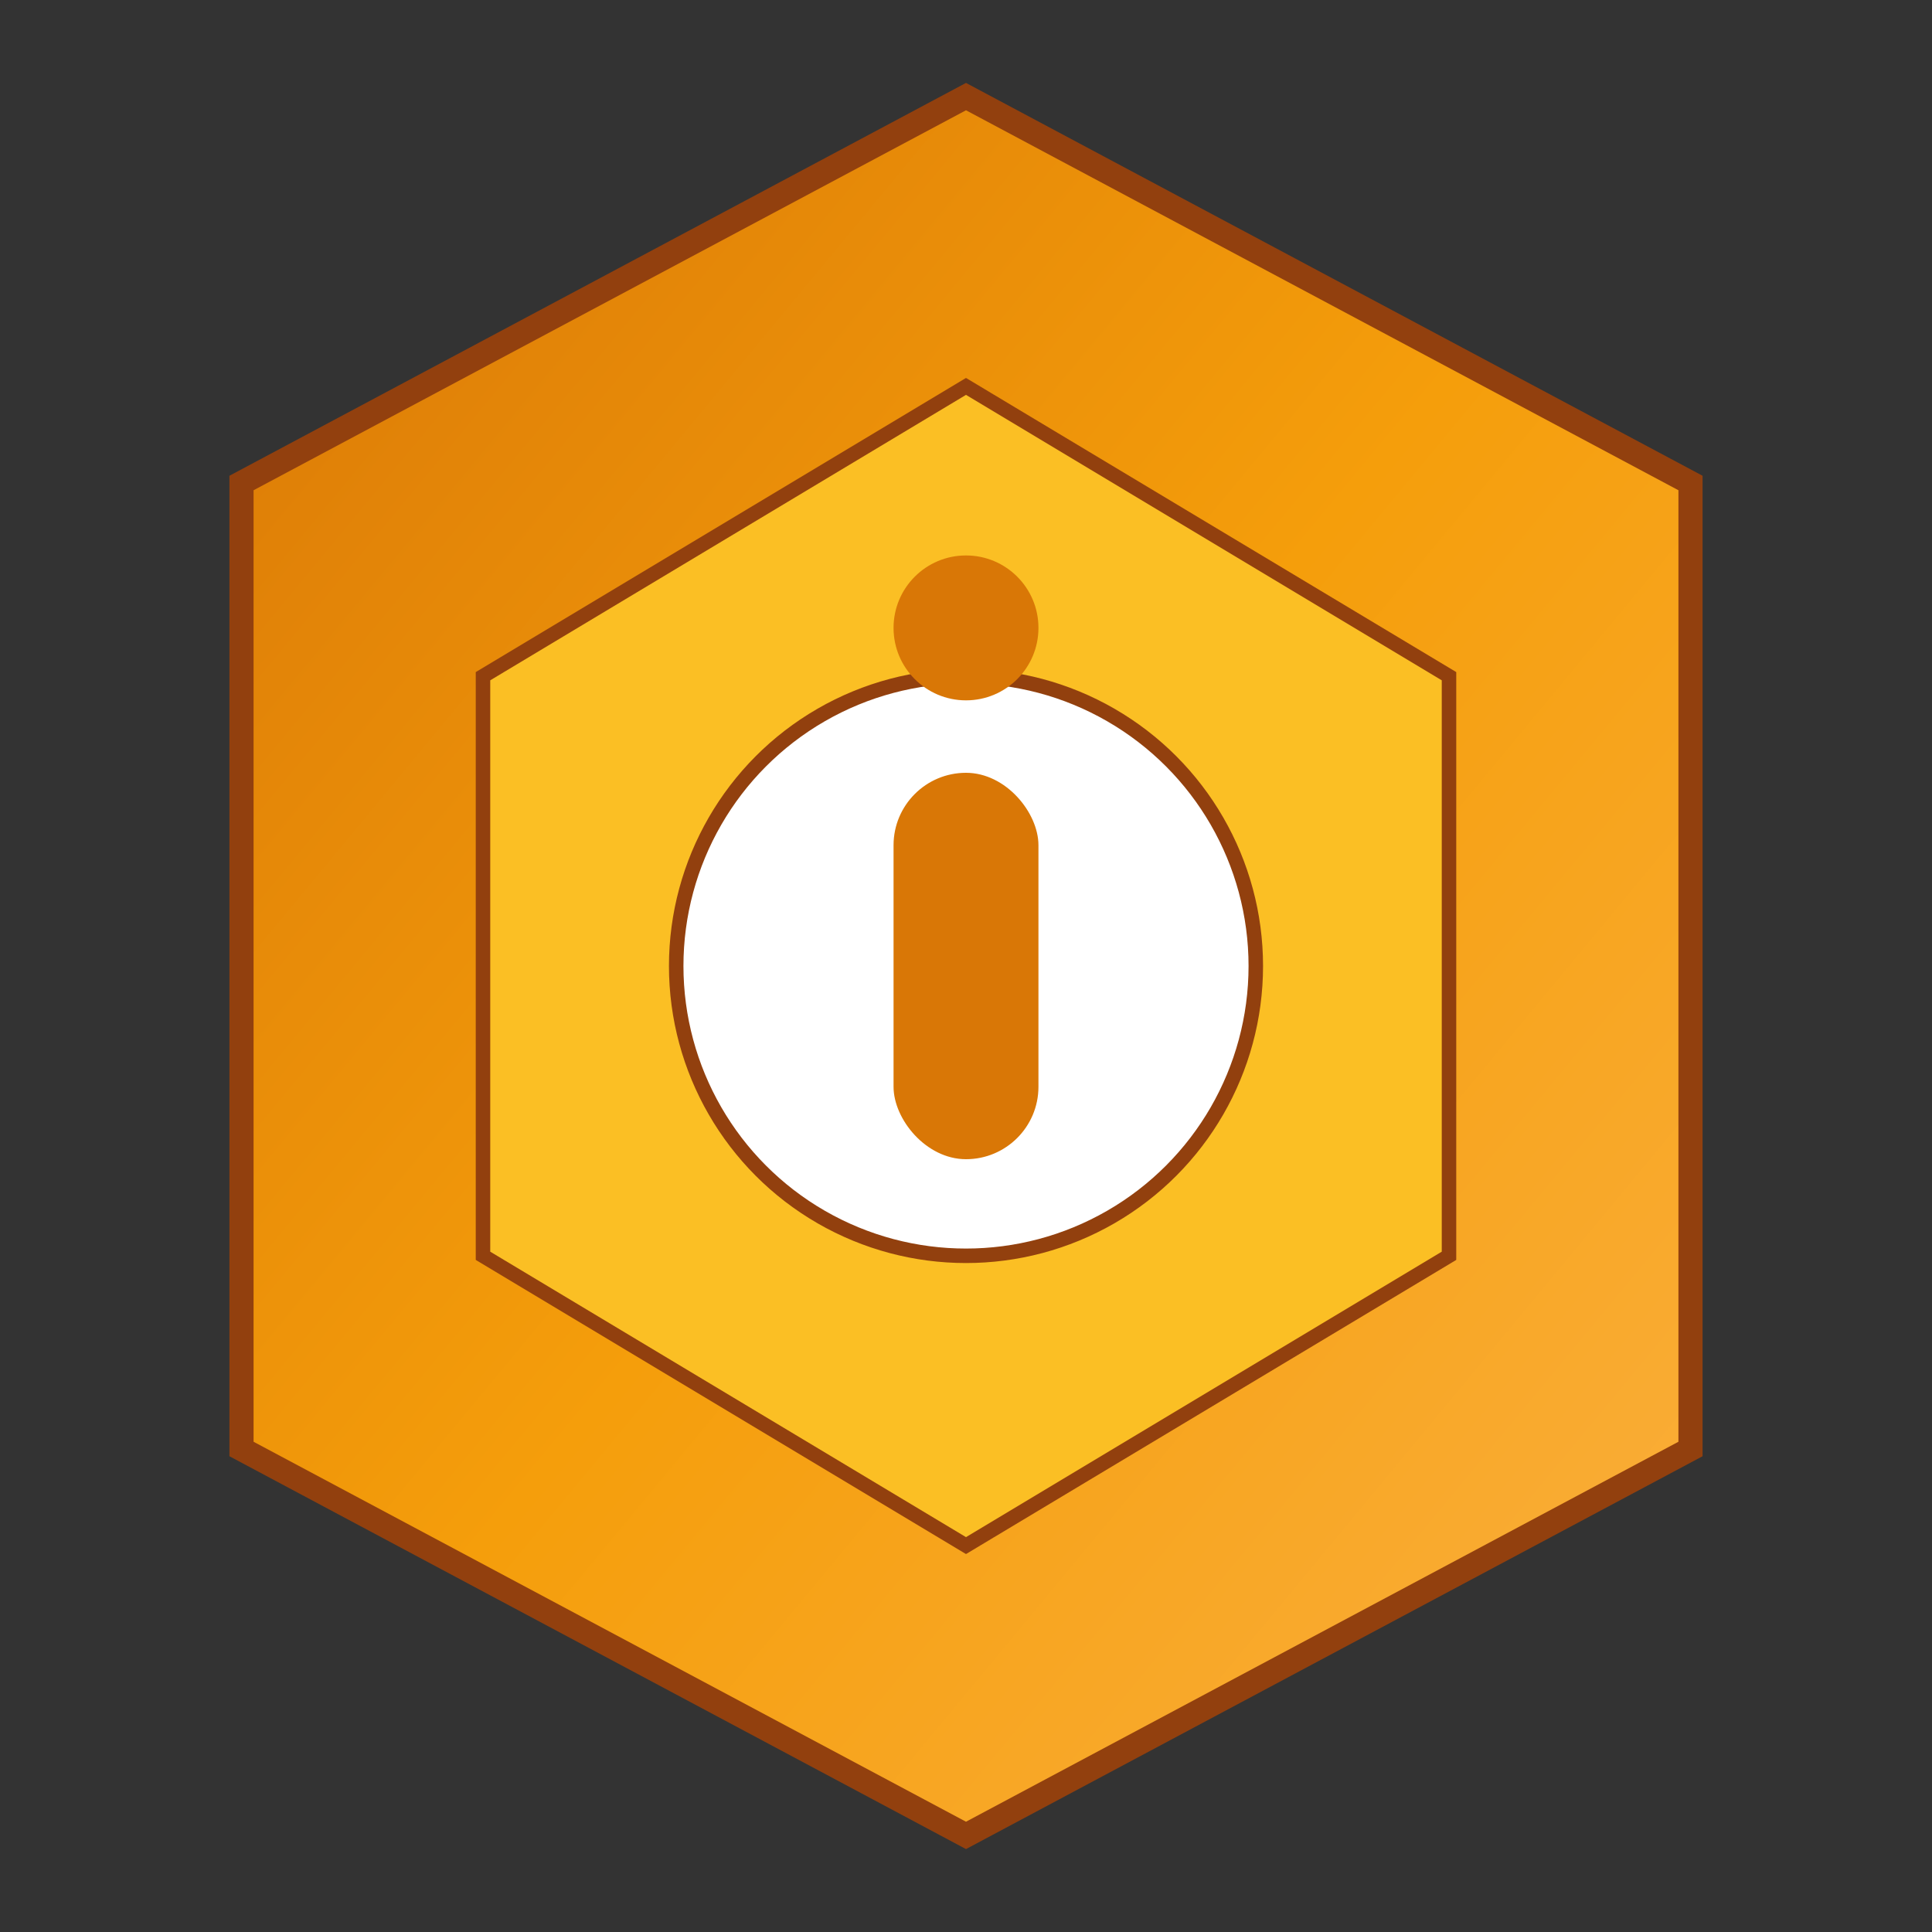 <svg viewBox="0 0 40 40" fill="none" xmlns="http://www.w3.org/2000/svg">
    <rect x="0" y="0" width="40" height="40" fill="#333333" stroke="none"/>
    <defs>
        <linearGradient id="logoGradient" x1="0%" y1="0%" x2="100%" y2="100%">
            <stop offset="0%" style="stop-color:#D97706;stop-opacity:1" />
            <stop offset="50%" style="stop-color:#F59E0B;stop-opacity:1" />
            <stop offset="100%" style="stop-color:#FBB040;stop-opacity:1" />
        </linearGradient>
    </defs>
    <!-- Hexágono exterior -->
    <path d="M20 2L35 10V30L20 38L5 30V10L20 2Z" fill="url(#logoGradient)" stroke="#92400E" stroke-width="0.5"/>
    <!-- Hexágono interior -->
    <path d="M20 8L30 14V26L20 32L10 26V14L20 8Z" fill="#FBBF24" stroke="#92400E" stroke-width="0.3"/>
    <!-- Círculo central -->
    <circle cx="20" cy="20" r="6" fill="#FFF" stroke="#92400E" stroke-width="0.3"/>
    <!-- Letra I estilizada -->
    <rect x="18.5" y="16" width="3" height="8" rx="1.5" fill="#D97706"/>
    <circle cx="20" cy="13" r="1.5" fill="#D97706"/>
</svg>